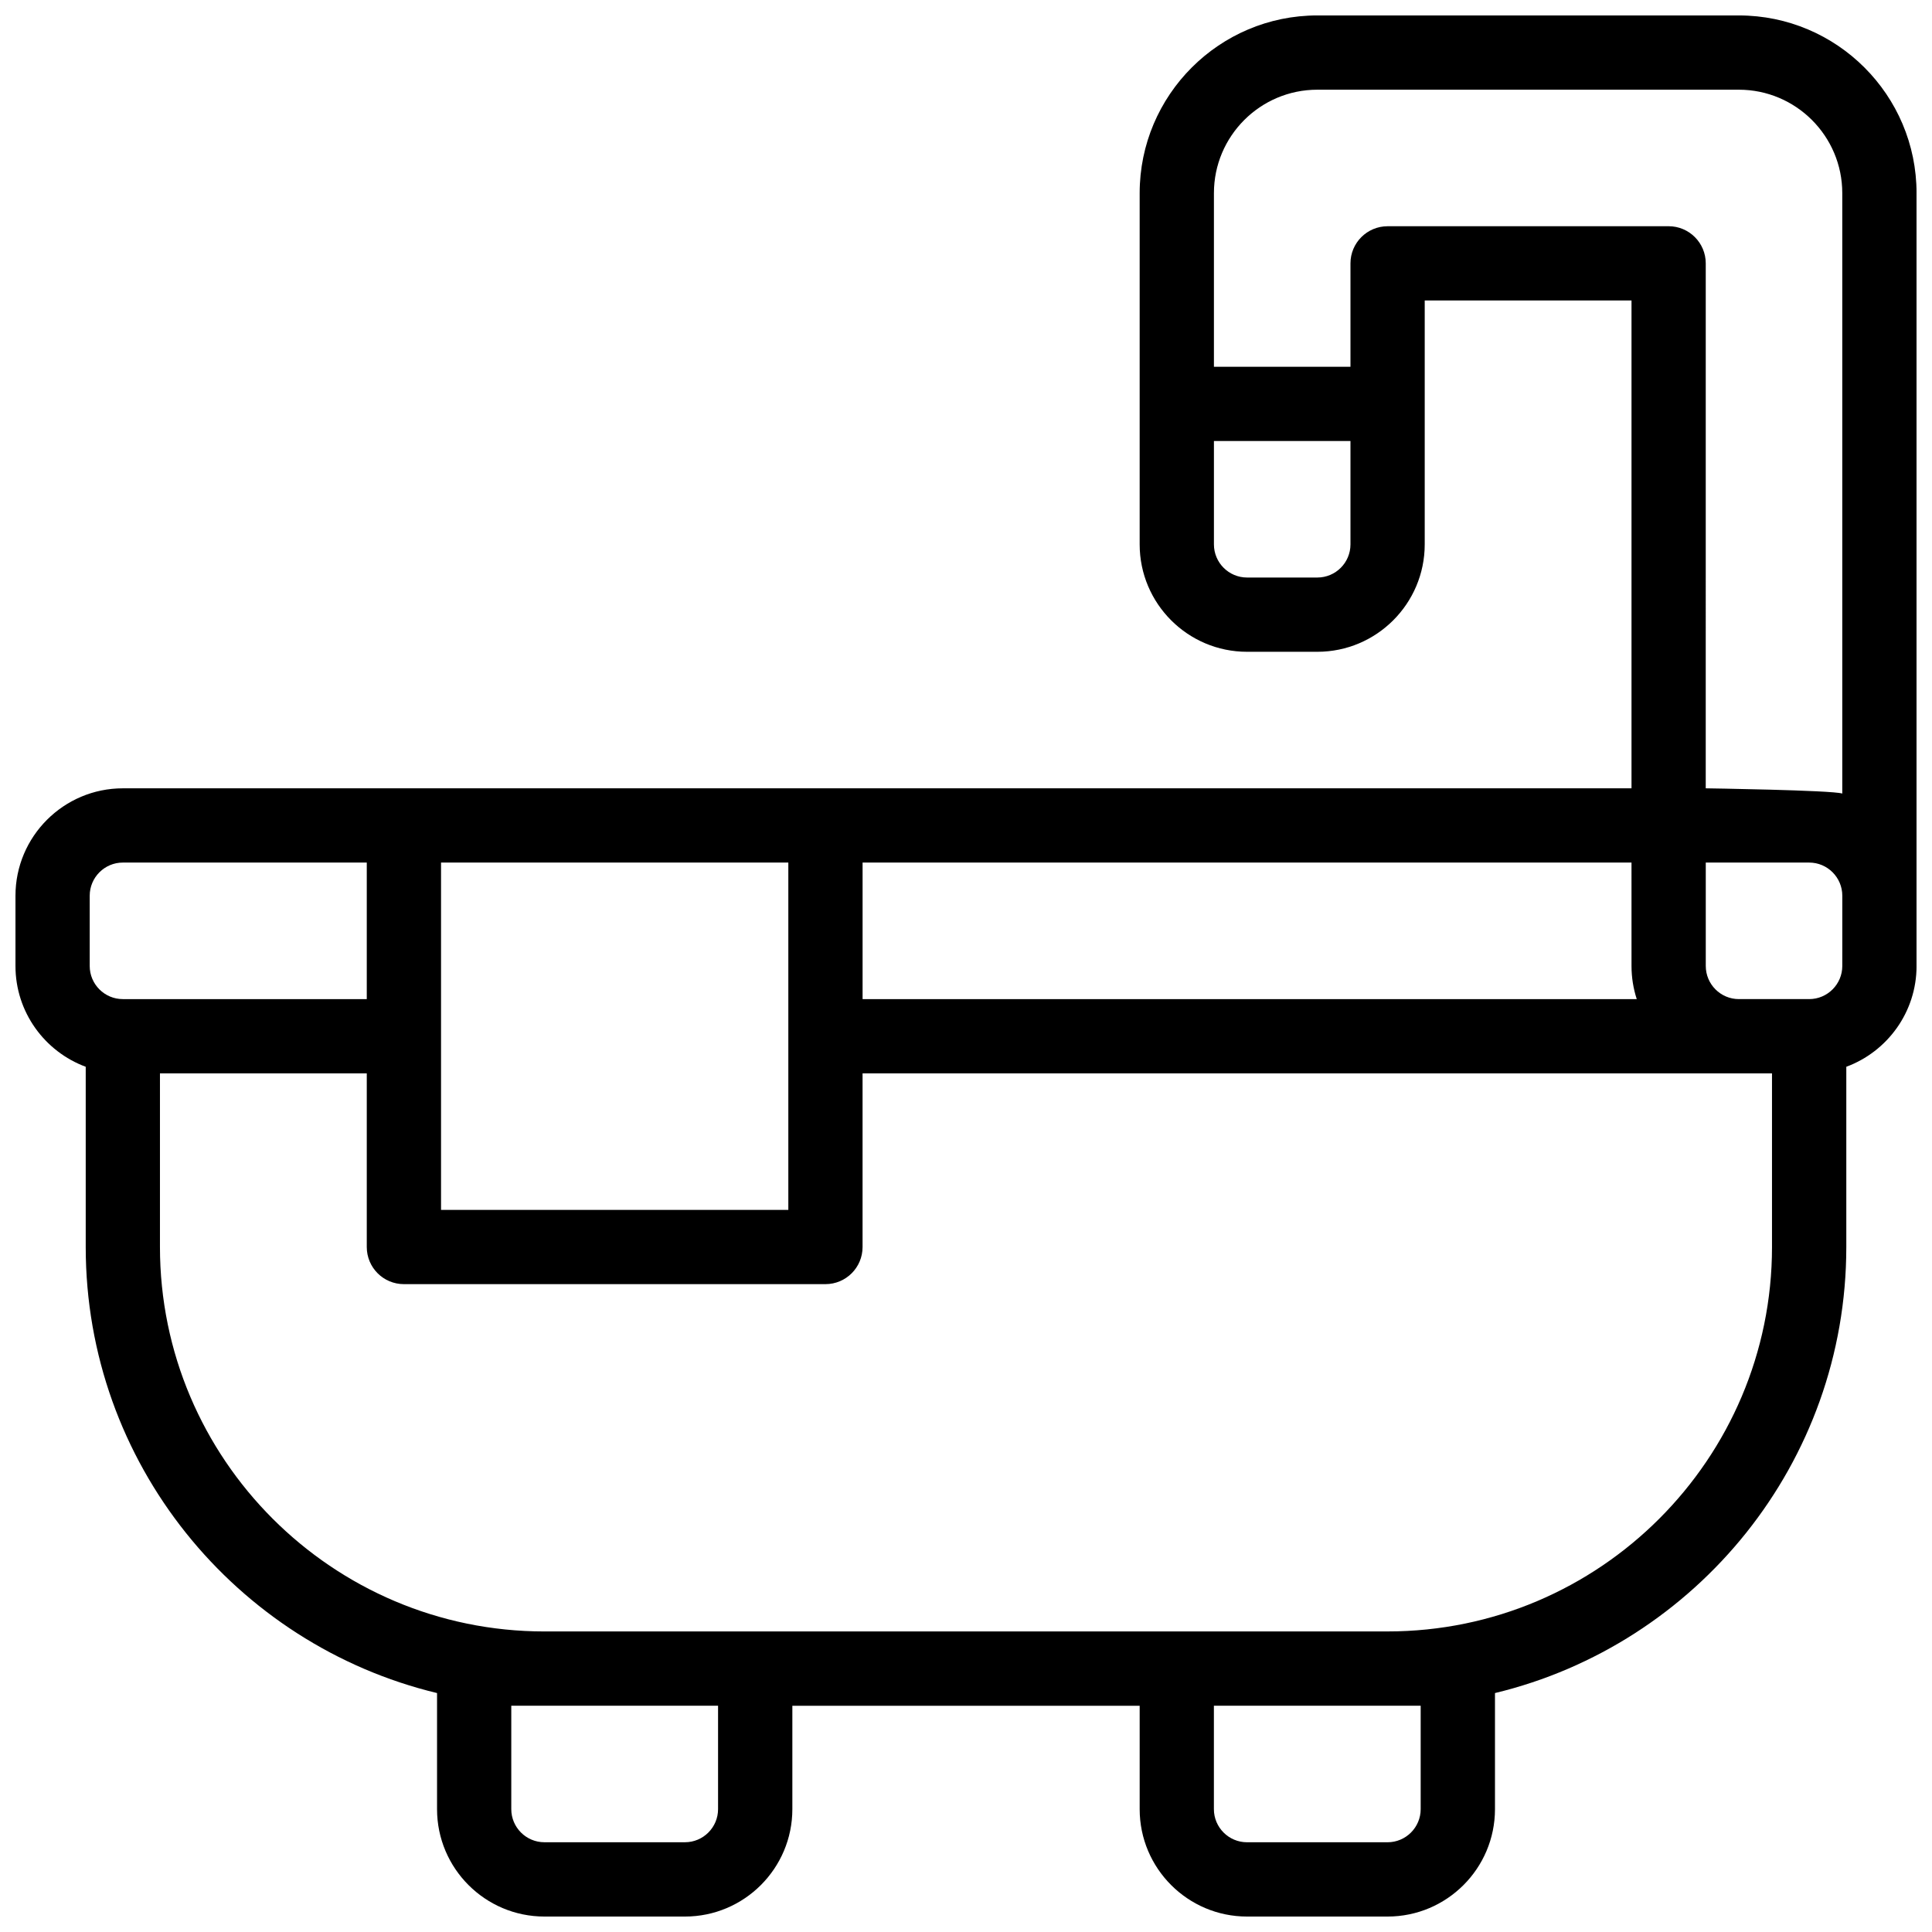 <?xml version="1.0" encoding="UTF-8"?>
<!-- Uploaded to: ICON Repo, www.svgrepo.com, Generator: ICON Repo Mixer Tools -->
<svg width="800px" height="800px" version="1.1" viewBox="144 144 512 512" xmlns="http://www.w3.org/2000/svg">
 <defs>
  <clipPath id="a">
   <path d="m148.09 148.09h503.81v503.81h-503.81z"/>
  </clipPath>
 </defs>
 <g clip-path="url(#a)">
  <path d="m604.82 148.09h-111.71c-25.969 0-47.086 21.117-47.086 47.086v93.098c0 15.695 12.762 28.457 28.457 28.457h18.629c15.684 0 28.457-12.762 28.457-28.457v-64.641h54.801v129.28h-399.81c-15.695 0-28.457 12.773-28.457 28.469v18.617c0 12.242 7.766 22.691 18.617 26.707v47.773c0 57.23 39.754 105.36 93.105 118.2v30.77c0 15.695 12.762 28.457 28.457 28.457h37.246c15.695 0 28.457-12.762 28.457-28.457v-27.406h92.043v27.406c0 15.695 12.762 28.457 28.457 28.457h37.246c15.695 0 28.457-12.762 28.457-28.457v-30.77c53.352-12.84 93.105-60.969 93.105-118.2v-47.773c10.855-4.016 18.617-14.469 18.617-26.707v-204.82c0-25.969-21.117-47.086-47.082-47.086zm-111.71 148.96h-18.629c-4.84 0-8.777-3.938-8.777-8.777v-27.398h36.184v27.398c0 4.844-3.938 8.777-8.777 8.777zm93.098-93.094h-74.48c-5.434 0-9.84 4.41-9.84 9.84v27.398h-36.184v-46.016c0-15.113 12.289-27.406 27.406-27.406h111.71c15.113 0 27.402 12.289 27.402 27.406v159.12c-2.766-0.895-36.184-1.387-36.184-1.387l0.004-139.12c0-5.434-4.41-9.84-9.84-9.84zm9.84 196.04v-27.406h27.406c4.84 0 8.777 3.945 8.777 8.789l-0.004 18.617c0 4.84-3.938 8.777-8.777 8.777h-18.629c-4.84 0-8.773-3.938-8.773-8.777zm-18.293 8.777h-205.16v-36.184h203.77l0.004 27.406c0 3.059 0.488 6.012 1.387 8.777zm-224.84-36.184v92.043h-92.035v-92.043zm-185.14 8.789c0-4.84 3.938-8.789 8.777-8.789h64.648v36.184h-64.648c-4.84 0-8.777-3.938-8.777-8.777zm166.52 242.06c0 4.84-3.938 8.777-8.777 8.777h-37.246c-4.84 0-8.777-3.938-8.777-8.777v-27.406h54.801zm186.2-27.402v27.406c0 4.84-3.938 8.777-8.777 8.777h-37.246c-4.84 0-8.777-3.938-8.777-8.777v-27.406zm93.105-121.57c0 56.176-45.707 101.88-101.88 101.88l-223.45 0.004c-56.176 0-101.88-45.707-101.88-101.88v-46.023h54.809v46.023c0 5.441 4.398 9.84 9.84 9.84h111.71c5.441 0 9.84-4.398 9.84-9.84v-46.023h241.01z"/>
 </g>
</svg>
